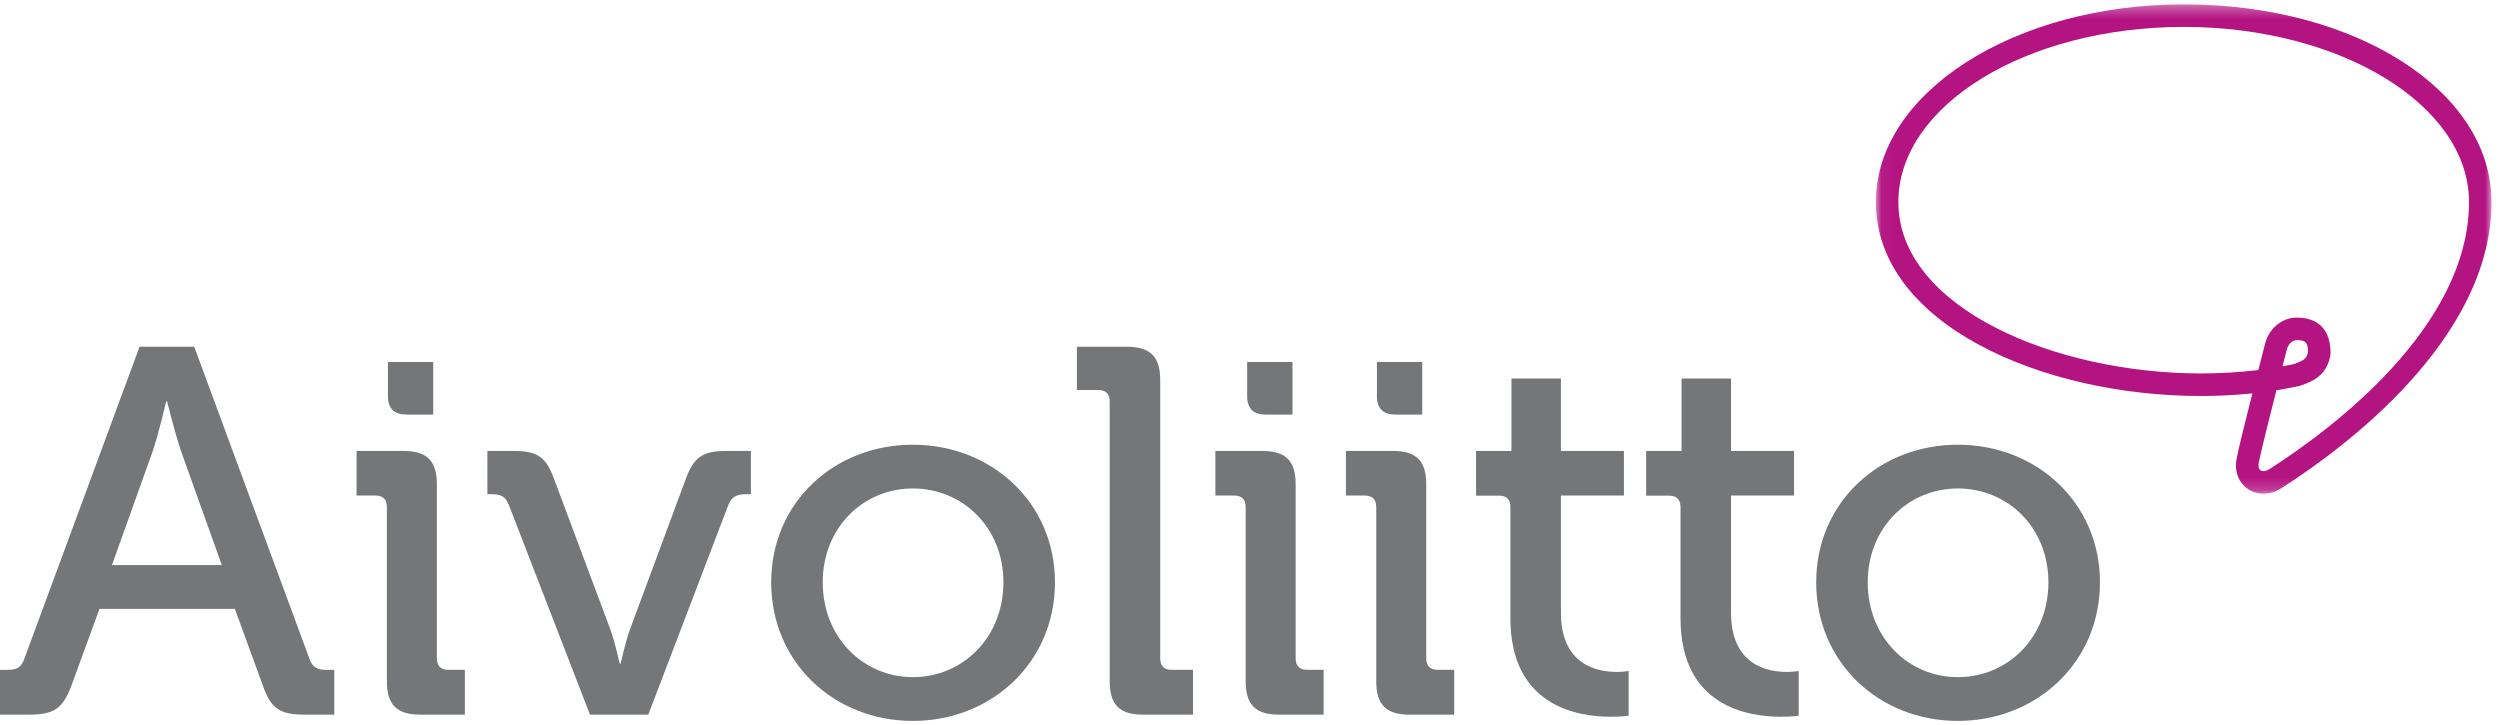 <?xml version="1.0" encoding="UTF-8" standalone="no"?>
<svg width="207px" height="60px" viewBox="0 0 207 60" version="1.1" xmlns="http://www.w3.org/2000/svg" xmlns:xlink="http://www.w3.org/1999/xlink">
    <!-- Generator: Sketch 50.2 (55047) - http://www.bohemiancoding.com/sketch -->
    <title>LOGO</title>
    <desc>Created with Sketch.</desc>
    <defs>
        <polygon id="path-1" points="0.029 0.308 51.008 0.308 51.008 40.826 0.029 40.826"></polygon>
    </defs>
    <g id="Welcome" stroke="none" stroke-width="1" fill="none" fill-rule="evenodd">
        <g id="Aivoliitto_layout_2018_v2" transform="translate(-70, -17)">
            <g id="HEADER" transform="translate(0, 17)">
                <g id="LOGO" transform="translate(70, 0)">
                    <g id="Group-3" transform="translate(155.29, 0.053)">
                        <mask id="mask-2" fill="white">
                            <use xlink:href="#path-1"></use>
                        </mask>
                        <g id="Clip-2"></g>
                        <path d="M32.124,40.826 C31.417,40.826 30.768,40.518 30.344,39.979 C29.886,39.399 29.738,38.628 29.927,37.81 C30.029,37.251 30.448,35.52 31.171,32.661 L31.207,32.519 L31.062,32.533 C29.722,32.667 28.339,32.735 26.95,32.735 C13.716,32.735 0.029,26.726 0.029,16.672 C0.029,7.649 11.463,0.308 25.518,0.308 C39.812,0.308 51.008,7.496 51.008,16.672 C51.008,28.04 38.805,37.055 33.558,40.403 C33.092,40.684 32.609,40.826 32.124,40.826 M34.899,26.243 C35.938,26.243 37.682,26.624 37.682,29.179 L37.667,29.351 C37.373,31.008 36.27,31.512 35.166,31.884 L35.058,31.913 C34.486,32.036 33.88,32.149 33.264,32.249 L33.198,32.259 L33.181,32.325 C32.065,36.715 31.811,37.865 31.759,38.159 L31.747,38.22 C31.685,38.478 31.707,38.694 31.81,38.824 C31.879,38.912 31.988,38.959 32.124,38.959 C32.222,38.959 32.379,38.935 32.577,38.816 C37.559,35.635 49.143,27.114 49.143,16.672 C49.143,8.679 38.545,2.176 25.518,2.176 C12.492,2.176 1.894,8.679 1.894,16.672 C1.894,25.441 14.9,30.868 26.95,30.868 C28.541,30.868 30.116,30.775 31.63,30.593 L31.699,30.584 L31.717,30.516 C31.982,29.478 32.183,28.7 32.228,28.526 C32.533,27.173 33.629,26.243 34.899,26.243 M33.703,30.279 L33.862,30.25 C34.115,30.202 34.367,30.152 34.614,30.099 C35.444,29.817 35.7,29.653 35.813,29.105 C35.807,28.365 35.668,28.11 34.899,28.11 C34.439,28.11 34.137,28.531 34.052,28.923 L34.043,28.96 C34.044,28.958 34.044,28.956 34.044,28.956 C34.043,28.956 33.703,30.279 33.703,30.279" id="Fill-1" fill="#B41482" mask="url(#mask-2)"></path>
                    </g>
                    <path d="M25.61,54.514 L16.082,28.709 L11.555,28.709 L2.026,54.514 C1.768,55.29 1.38,55.463 0.604,55.463 L0,55.463 L0,59.174 L2.371,59.174 C4.527,59.174 5.217,58.656 5.95,56.671 L8.235,50.414 L19.445,50.414 L21.73,56.671 C22.42,58.656 23.11,59.174 25.265,59.174 L27.679,59.174 L27.679,55.463 L27.033,55.463 C26.3,55.463 25.869,55.29 25.61,54.514 Z M9.27,46.79 L12.59,37.513 C13.15,35.916 13.754,33.24 13.754,33.24 L13.84,33.24 C13.84,33.24 14.487,35.916 15.047,37.513 L18.367,46.79 L9.27,46.79 Z" id="Fill-4" fill="#747678"></path>
                    <path d="M36.173,54.513 L36.173,40.101 C36.173,38.16 35.354,37.339 33.414,37.339 L29.526,37.339 L29.526,41.032 L31.086,41.032 C31.69,41.032 32.034,41.334 32.034,41.982 L32.034,56.413 C32.034,58.354 32.854,59.174 34.794,59.174 L38.49,59.174 L38.49,55.462 L37.122,55.462 C36.518,55.462 36.173,55.16 36.173,54.513" id="Fill-6" fill="#747678"></path>
                    <path d="M107.28,54.513 L107.28,40.101 C107.28,38.16 106.461,37.339 104.521,37.339 L100.633,37.339 L100.633,41.032 L102.193,41.032 C102.796,41.032 103.141,41.334 103.141,41.982 L103.141,56.413 C103.141,58.354 103.961,59.174 105.901,59.174 L109.596,59.174 L109.596,55.462 L108.228,55.462 C107.625,55.462 107.28,55.16 107.28,54.513" id="Fill-8" fill="#747678"></path>
                    <path d="M56.826,39.54 L52.169,52.097 C51.738,53.306 51.393,54.945 51.393,54.945 L51.307,54.945 C51.307,54.945 50.962,53.306 50.531,52.097 L45.832,39.54 C45.185,37.814 44.452,37.339 42.512,37.339 L40.356,37.339 L40.356,40.921 L40.787,40.921 C41.477,40.921 41.865,41.137 42.124,41.784 L48.85,59.174 L53.678,59.174 L60.318,41.784 C60.577,41.137 61.008,40.921 61.74,40.921 L62.172,40.921 L62.172,37.339 L60.145,37.339 C58.248,37.339 57.472,37.814 56.826,39.54" id="Fill-10" fill="#747678"></path>
                    <path d="M75.581,36.822 C69.071,36.822 63.854,41.612 63.854,48.214 C63.854,54.859 69.071,59.691 75.581,59.691 C82.091,59.691 87.351,54.859 87.351,48.214 C87.351,41.612 82.091,36.822 75.581,36.822 M75.581,56.067 C71.485,56.067 68.122,52.788 68.122,48.214 C68.122,43.682 71.485,40.446 75.581,40.446 C79.72,40.446 83.083,43.682 83.083,48.214 C83.083,52.788 79.72,56.067 75.581,56.067" id="Fill-12" fill="#747678"></path>
                    <path d="M96.066,54.513 L96.066,31.471 C96.066,29.529 95.246,28.709 93.306,28.709 L89.167,28.709 L89.167,32.291 L90.935,32.291 C91.539,32.291 91.884,32.593 91.884,33.241 L91.884,56.413 C91.884,58.354 92.703,59.174 94.643,59.174 L98.782,59.174 L98.782,55.462 L97.014,55.462 C96.411,55.462 96.066,55.16 96.066,54.513" id="Fill-14" fill="#747678"></path>
                    <path d="M162.107,36.822 C155.597,36.822 150.38,41.612 150.38,48.214 C150.38,54.859 155.597,59.691 162.107,59.691 C168.617,59.691 173.877,54.859 173.877,48.214 C173.877,41.612 168.617,36.822 162.107,36.822 M162.107,56.067 C158.011,56.067 154.648,52.788 154.648,48.214 C154.648,43.682 158.011,40.446 162.107,40.446 C166.246,40.446 169.608,43.682 169.608,48.214 C169.608,52.788 166.246,56.067 162.107,56.067" id="Fill-16" fill="#747678"></path>
                    <path d="M118.092,54.513 L118.092,40.101 C118.092,38.16 117.272,37.339 115.332,37.339 L111.444,37.339 L111.444,41.032 L113.004,41.032 C113.608,41.032 113.953,41.334 113.953,41.982 L113.953,56.413 C113.953,58.354 114.772,59.174 116.712,59.174 L120.408,59.174 L120.408,55.462 L119.04,55.462 C118.437,55.462 118.092,55.16 118.092,54.513" id="Fill-18" fill="#747678"></path>
                    <path d="M129.244,50.717 L129.244,41.032 L134.461,41.032 L134.461,37.339 L129.244,37.339 L129.244,31.342 L125.148,31.342 L125.148,37.339 L122.217,37.339 L122.217,41.032 L122.222,41.032 L122.222,41.039 L124.117,41.039 C124.744,41.039 125.044,41.365 125.062,41.935 L125.062,51.191 C125.062,58.483 130.624,59.347 133.383,59.347 C134.289,59.347 134.85,59.261 134.85,59.261 L134.85,55.549 C134.85,55.549 134.461,55.635 133.857,55.635 C132.262,55.635 129.244,55.075 129.244,50.717" id="Fill-20" fill="#747678"></path>
                    <path d="M143.329,50.717 L143.329,41.032 L148.545,41.032 L148.545,37.339 L143.329,37.339 L143.329,31.342 L139.233,31.342 L139.233,37.339 L136.301,37.339 L136.301,41.032 L136.306,41.032 L136.306,41.039 L138.202,41.039 C138.828,41.039 139.128,41.365 139.147,41.935 L139.147,51.191 C139.147,58.483 144.708,59.347 147.468,59.347 C148.373,59.347 148.934,59.261 148.934,59.261 L148.934,55.549 C148.934,55.549 148.545,55.635 147.942,55.635 C146.347,55.635 143.329,55.075 143.329,50.717" id="Fill-22" fill="#747678"></path>
                    <path d="M33.633,34.328 L35.871,34.328 L35.871,29.975 L32.121,29.975 L32.121,32.828 C32.126,33.849 32.675,34.328 33.633,34.328" id="Fill-24" fill="#747678"></path>
                    <path d="M104.777,34.328 L107.016,34.328 L107.016,29.975 L103.265,29.975 L103.265,32.828 C103.27,33.849 103.819,34.328 104.777,34.328" id="Fill-26" fill="#747678"></path>
                    <path d="M115.521,34.328 L117.76,34.328 L117.76,29.975 L114.009,29.975 L114.009,32.828 C114.014,33.849 114.563,34.328 115.521,34.328" id="Fill-28" fill="#747678"></path>
                </g>
            </g>
        </g>
    </g>
</svg>